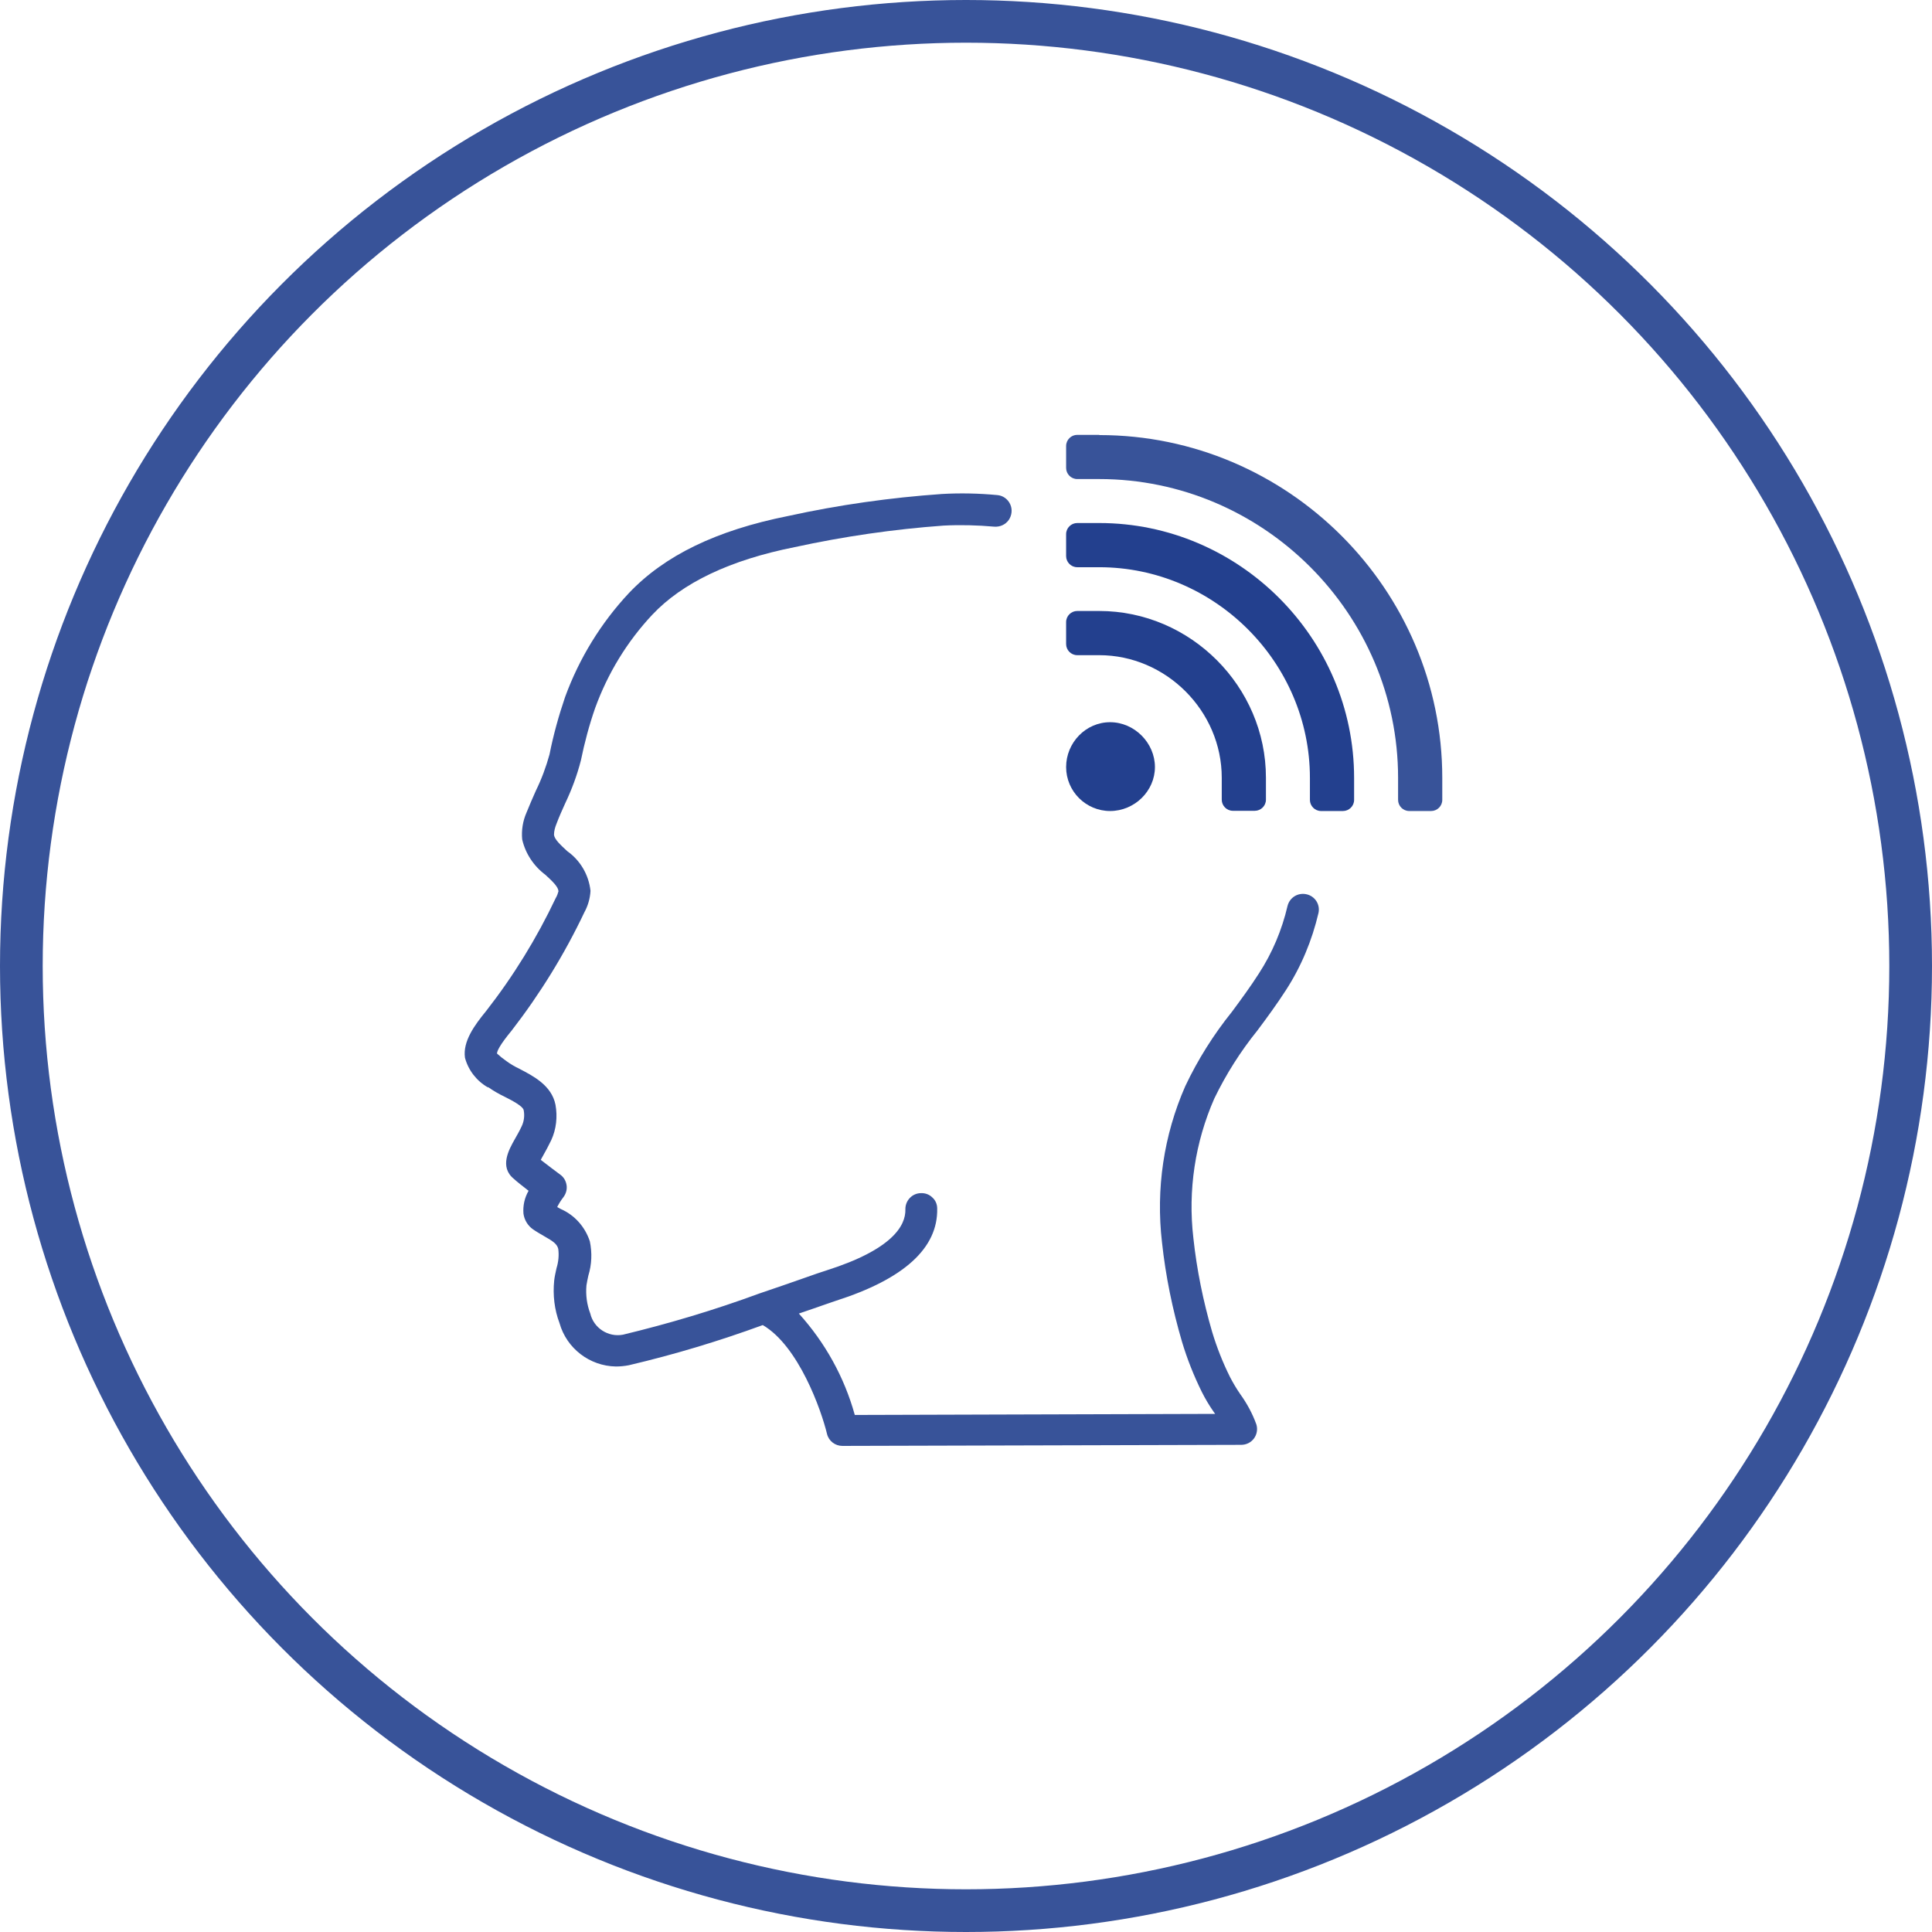 <?xml version="1.0" encoding="UTF-8"?>
<svg id="Layer_2" data-name="Layer 2" xmlns="http://www.w3.org/2000/svg" viewBox="0 0 90.5 90.5">
  <defs>
    <style>
      .cls-1 {
        fill: none;
        stroke: #385399;
        stroke-miterlimit: 10;
        stroke-width: 2px;
      }

      .cls-2 {
        fill: #385399;
      }

      .cls-2, .cls-3 {
        stroke-width: 0px;
      }

      .cls-3 {
        fill: #23408e;
      }
    </style>
  </defs>
  <g id="Layer_1-2" data-name="Layer 1">
    <path id="Shape" class="cls-2" d="M22.86,50.92c.24.17.5.32.77.45.32.16.86.44.9.63.05.25.02.52-.09.75-.11.24-.23.44-.33.62-.27.48-.73,1.29-.04,1.85.16.15.44.36.69.56-.19.33-.27.7-.24,1.07.04.29.2.56.44.73.17.12.35.22.52.32.44.25.61.37.67.6.04.3.01.61-.08.9-.04.19-.09.39-.11.58-.07.68.01,1.37.25,2,.33,1.18,1.41,2.01,2.64,2.03.2,0,.41-.02.61-.06,2.13-.5,4.22-1.13,6.27-1.88,1.68.98,2.74,3.98,3.01,5.1.08.33.38.56.72.56l18.68-.05c.24,0,.46-.11.6-.3.14-.19.18-.44.11-.66-.18-.5-.44-.98-.75-1.41-.18-.26-.34-.53-.48-.8-.34-.68-.62-1.39-.84-2.12-.42-1.44-.72-2.91-.88-4.4-.26-2.23.08-4.48.98-6.53.55-1.14,1.23-2.21,2.02-3.19.45-.6.91-1.23,1.33-1.88.72-1.11,1.23-2.34,1.53-3.62.09-.4-.16-.79-.56-.88-.4-.09-.79.15-.89.55-.26,1.12-.71,2.19-1.34,3.16-.39.61-.83,1.21-1.26,1.79-.86,1.07-1.6,2.24-2.19,3.49-1.01,2.3-1.38,4.82-1.09,7.31.17,1.58.49,3.14.94,4.67.24.8.55,1.58.92,2.33.17.34.36.66.58.97l.05.07-16.88.05c-.49-1.77-1.39-3.39-2.62-4.75l.67-.23c.5-.17.88-.31,1.07-.37,3.19-1.02,4.78-2.47,4.74-4.32,0-.2-.08-.39-.23-.52-.14-.14-.34-.21-.53-.2-.41,0-.74.35-.73.76.02.76-.61,1.88-3.7,2.86-.2.06-.6.2-1.11.38-.55.19-1.25.44-2.03.7h0c-2.09.77-4.23,1.41-6.39,1.93-.69.13-1.37-.31-1.53-.99-.16-.42-.22-.87-.18-1.32.02-.15.06-.31.09-.46.16-.52.18-1.07.07-1.6-.22-.68-.72-1.24-1.37-1.52l-.16-.09c.08-.16.18-.32.29-.46.12-.16.18-.36.15-.56-.03-.2-.13-.38-.3-.5-.18-.13-.6-.45-.91-.69.04-.06.07-.14.11-.2.12-.21.25-.45.38-.72.24-.52.3-1.1.2-1.66-.18-.91-1.05-1.35-1.68-1.68-.21-.1-.42-.22-.61-.36-.16-.11-.31-.23-.45-.36,0-.11.12-.39.69-1.08,1.33-1.72,2.47-3.57,3.4-5.53.17-.31.27-.65.29-1.01-.08-.75-.48-1.43-1.09-1.86-.3-.28-.59-.54-.62-.76,0-.18.05-.36.12-.53.12-.32.26-.63.4-.94.31-.65.56-1.32.74-2.02.17-.83.39-1.66.67-2.46.59-1.62,1.49-3.1,2.67-4.36,1.42-1.51,3.66-2.57,6.67-3.17,2.3-.5,4.63-.84,6.98-1.01.79-.04,1.58-.02,2.37.05.27.02.52-.09.68-.31.15-.22.18-.5.07-.74-.11-.24-.34-.41-.61-.43-.86-.08-1.72-.1-2.59-.05-2.42.17-4.83.51-7.2,1.03-3.36.67-5.79,1.85-7.46,3.61-1.31,1.4-2.33,3.06-2.99,4.87-.3.88-.55,1.78-.73,2.69-.16.58-.37,1.15-.64,1.7-.15.34-.3.68-.44,1.03-.17.39-.24.82-.2,1.25.15.66.54,1.25,1.09,1.66.36.33.6.57.61.77-.03.11-.07.22-.13.32-.89,1.88-1.98,3.65-3.26,5.29-.54.66-1.1,1.42-.99,2.19.16.59.55,1.09,1.08,1.39Z"/>
    <path class="cls-3" d="M52,37.99c1.14,0,2.1-.93,2.1-2.06s-.96-2.1-2.1-2.1-2.06.96-2.06,2.1.93,2.06,2.06,2.06Z"/>
    <path class="cls-3" d="M50.46,30.69h1.03c3.13,0,5.74,2.61,5.74,5.74v1.03c0,.28.23.52.52.52h1.03c.28,0,.52-.23.52-.52v-1.03c0-4.27-3.53-7.81-7.81-7.81h-1.03c-.28,0-.52.23-.52.52v1.03c0,.28.23.52.52.52Z"/>
    <path class="cls-3" d="M50.46,26.57h1.03c5.41,0,9.87,4.46,9.87,9.87v1.03c0,.28.23.52.52.52h1.03c.28,0,.52-.23.52-.52v-1.03c0-6.55-5.38-11.94-11.94-11.94h-1.03c-.28,0-.52.23-.52.52v1.03c0,.28.23.52.52.52Z"/>
    <path class="cls-2" d="M51.49,20.37h-1.03c-.28,0-.52.23-.52.52v1.03c0,.28.23.52.52.52h1.03c7.69,0,14,6.31,14,14v1.03c0,.28.23.52.52.52h1.03c.28,0,.52-.23.52-.52v-1.03c0-8.83-7.23-16.06-16.06-16.06Z"/>
    <circle class="cls-1" cx="45.25" cy="45.25" r="44.25"/>
  </g>
</svg>